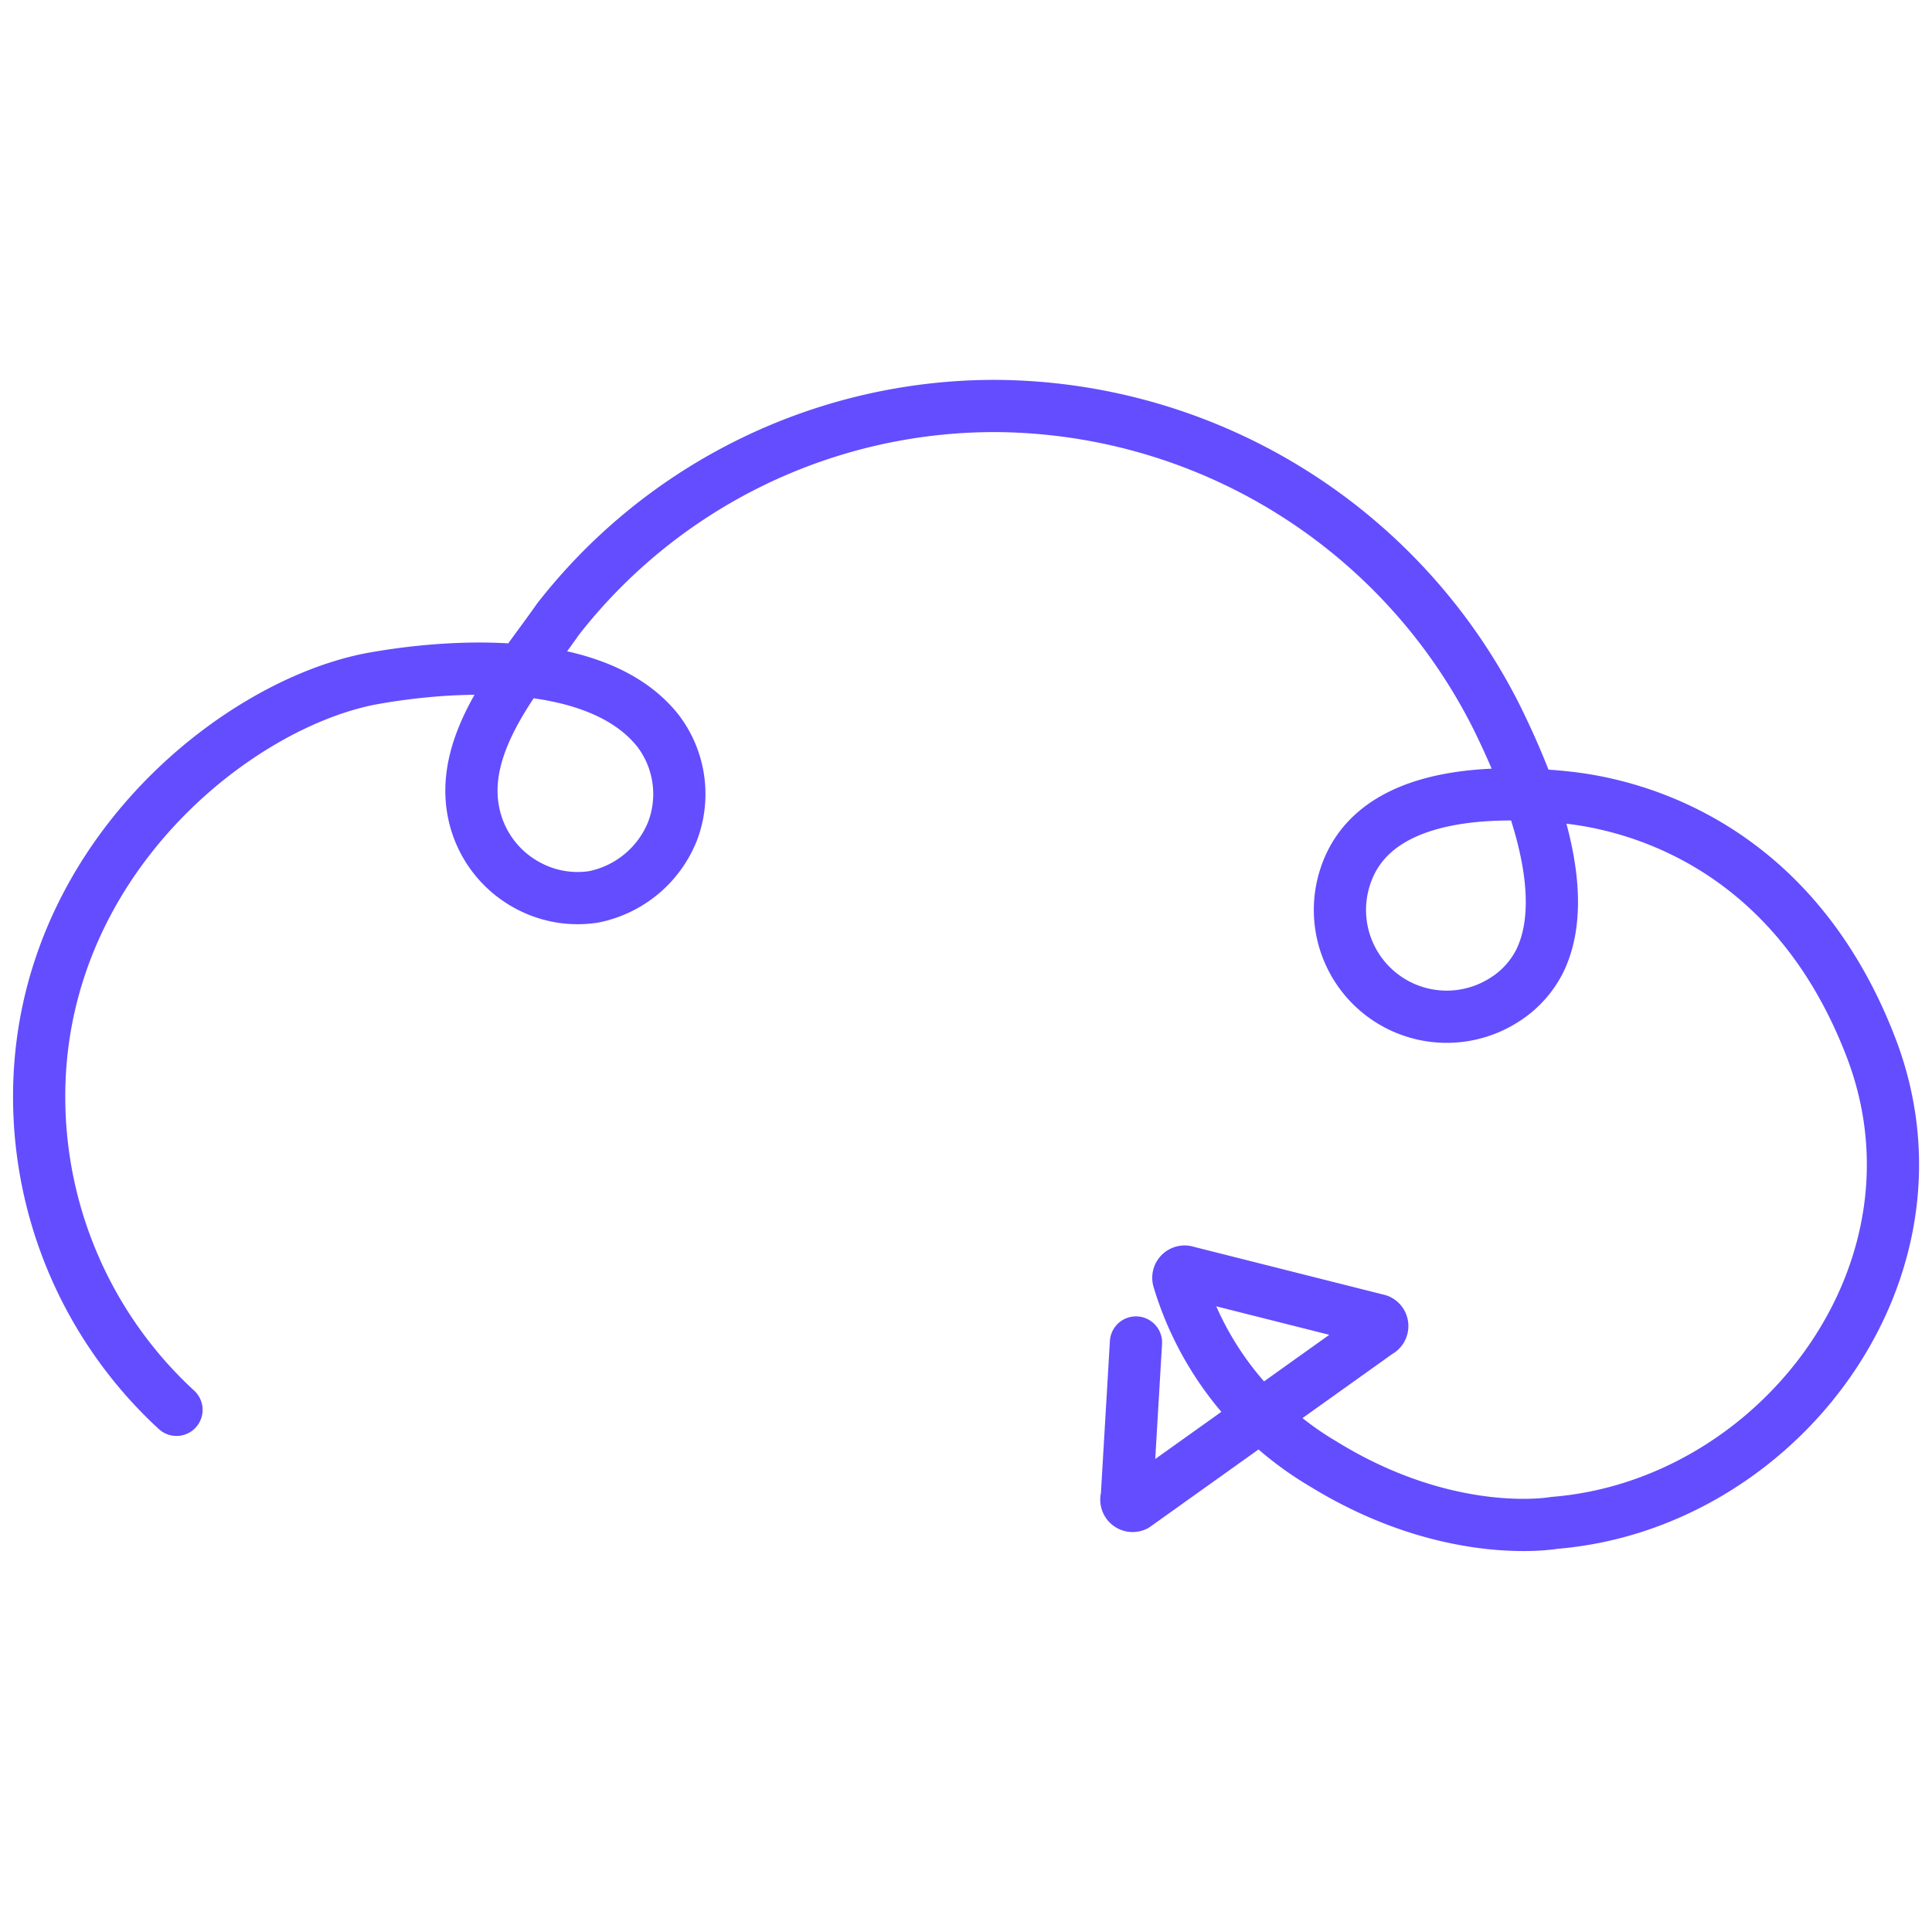 <svg data-name="Layer 1" xmlns="http://www.w3.org/2000/svg" viewBox="0 0 74 74"><path d="M6.76 54A16.3 16.3 0 011.5 42c0-9 7.5-15 12.71-16 3.18-.58 8.71-.91 11 2a4 4 0 01.54 3.86 4.13 4.13 0 01-3 2.49 4 4 0 01-2.37-.35 4.08 4.08 0 01-2.23-2.83c-.59-2.75 1.77-5.37 3.22-7.45a21.21 21.21 0 0116.76-8.17 21.61 21.61 0 0119.2 11.93c1.21 2.46 2.94 6.62 1.66 9.3a3.74 3.74 0 01-1.36 1.51 4.09 4.09 0 01-6.18-4.45c.9-3.51 5.51-3.6 8.42-3.31 1.47.15 8.49 1 11.79 9.58S68.1 57.64 59.53 58.33c0 0-4 .73-8.85-2.26A12.29 12.29 0 0145.14 49a.24.24 0 01.32-.28l7.34 1.85a.24.24 0 010 .44l-9.32 6.65a.24.24 0 01-.32-.31l.35-5.93" fill="none" stroke="#634DFF" stroke-linecap="round" stroke-linejoin="round" stroke-width="2"/></svg>